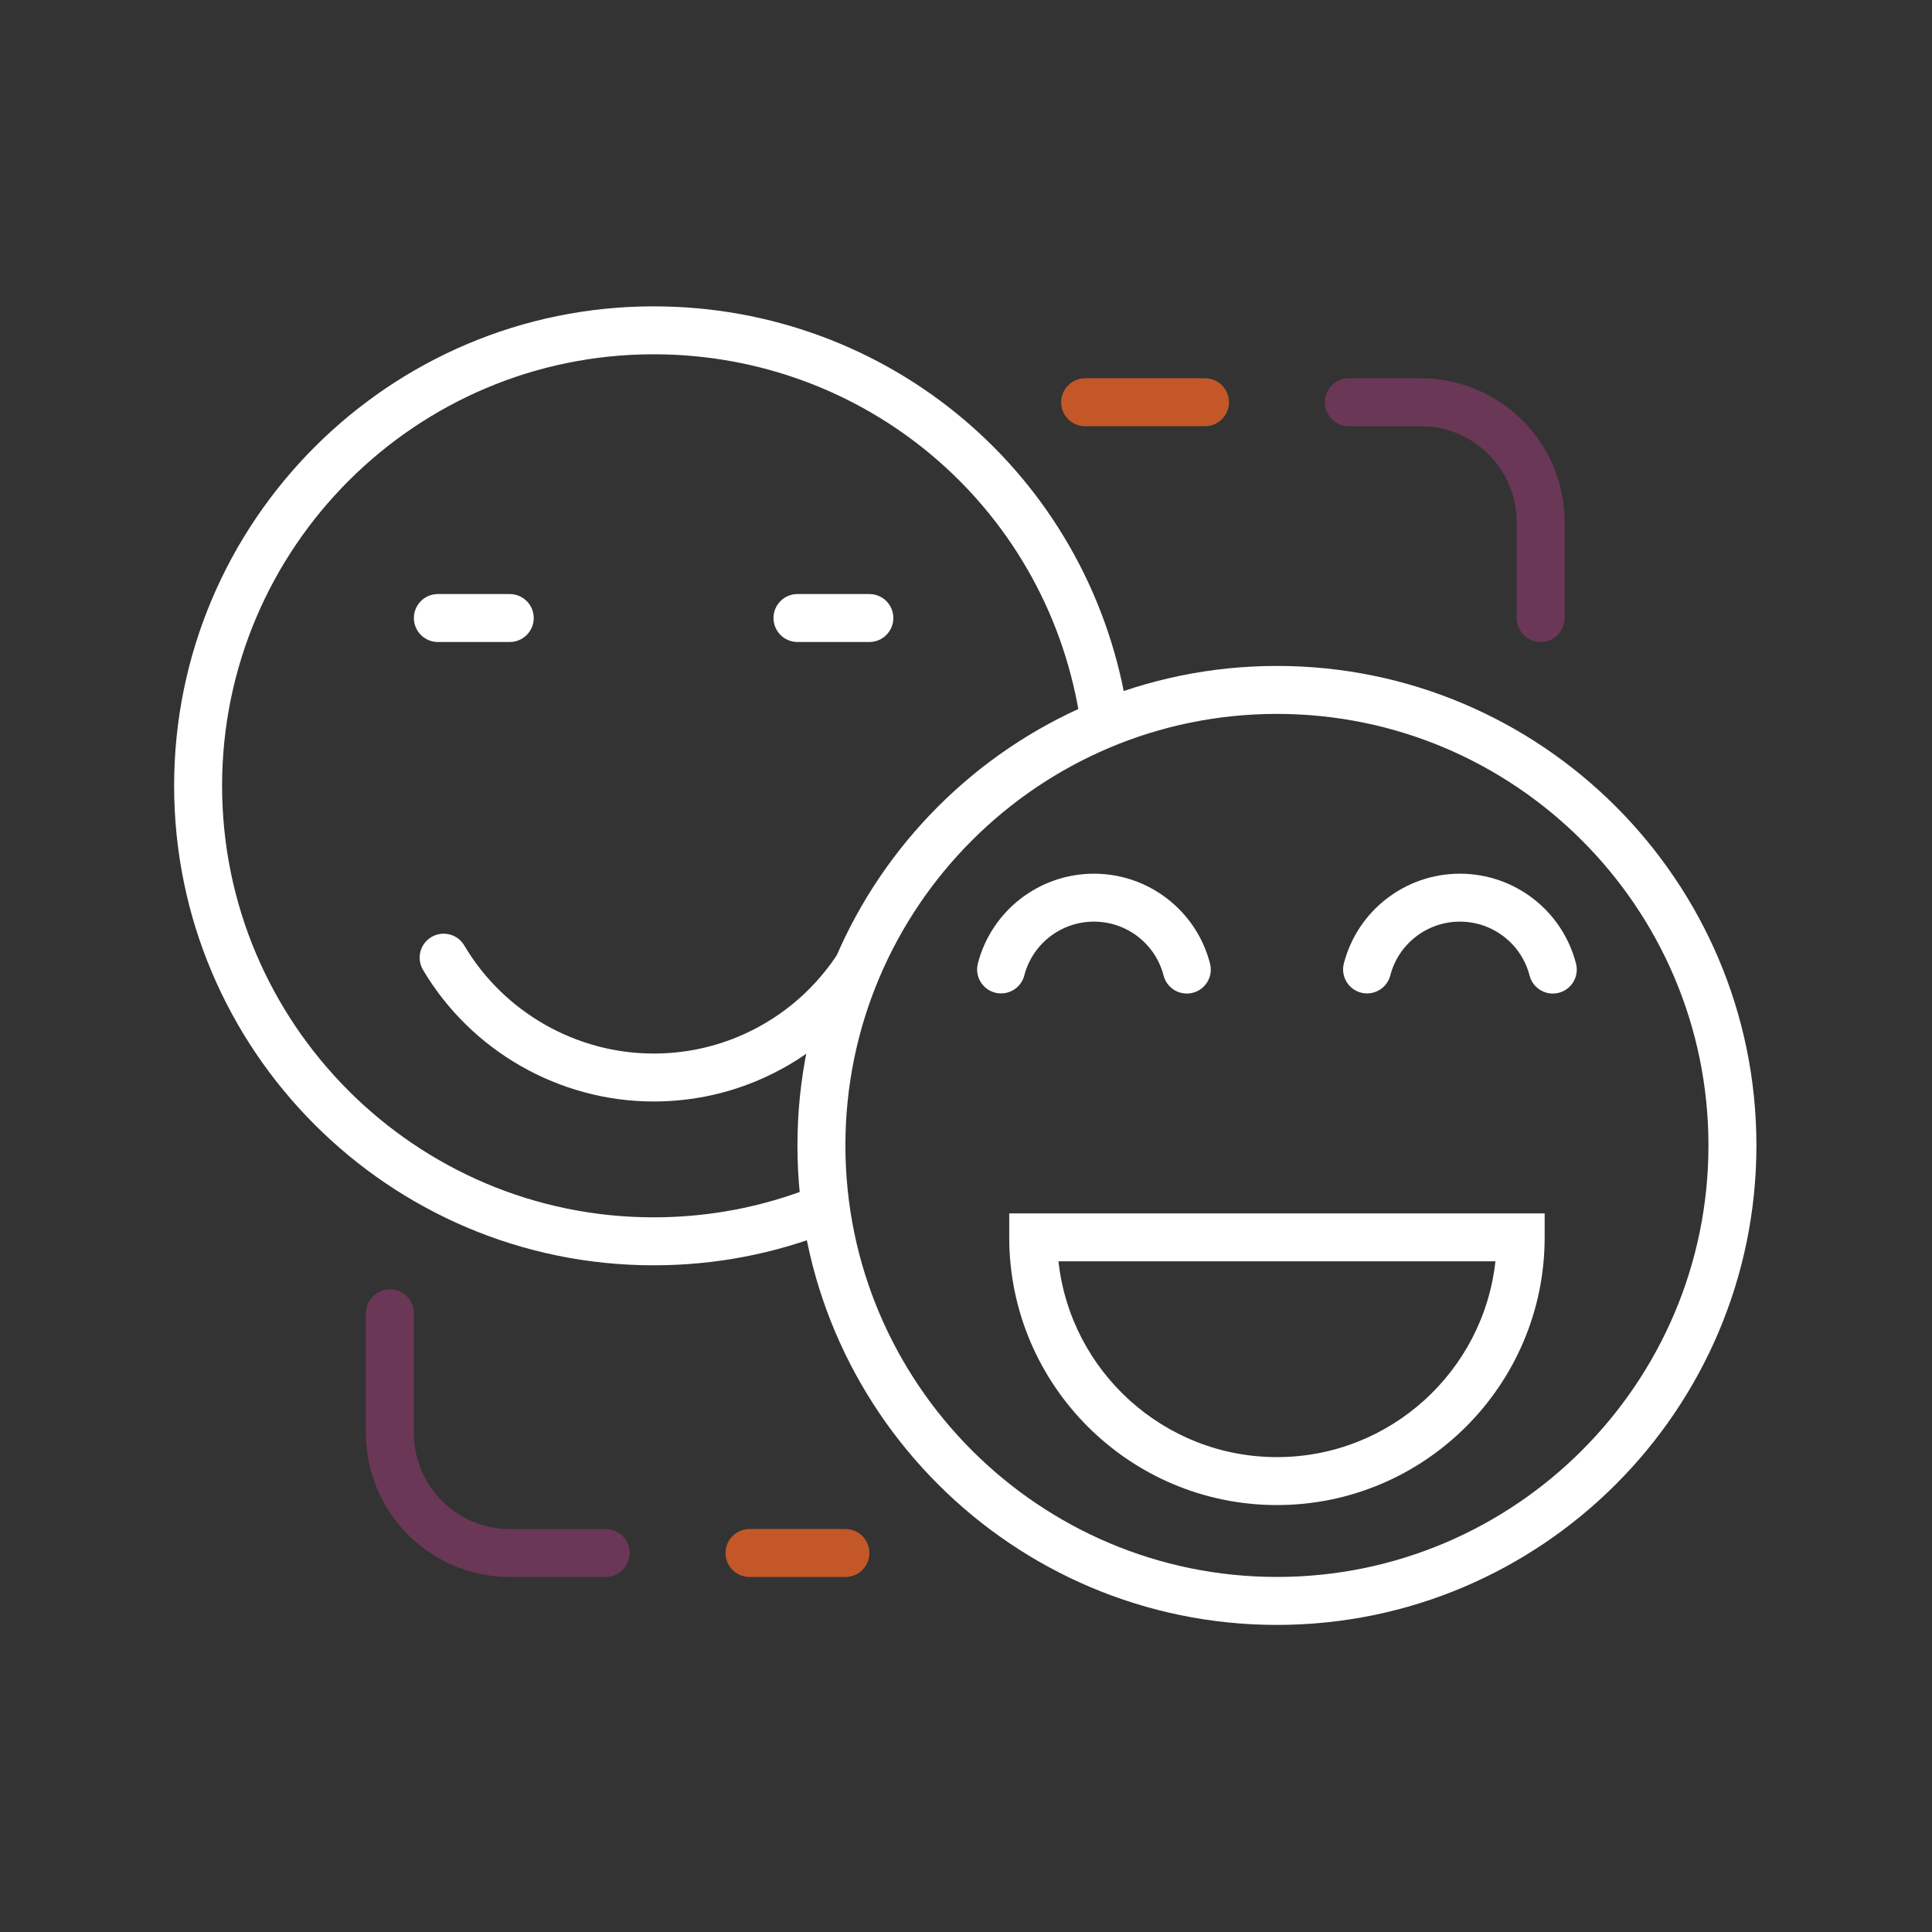 <?xml version="1.0" encoding="UTF-8"?> <!-- Generator: Adobe Illustrator 24.0.2, SVG Export Plug-In . SVG Version: 6.00 Build 0) --> <svg xmlns="http://www.w3.org/2000/svg" xmlns:xlink="http://www.w3.org/1999/xlink" version="1.1" id="Layer_1" x="0px" y="0px" viewBox="0 0 864 864" style="enable-background:new 0 0 864 864;" xml:space="preserve"><rect x="0" y="0" width="864" height="864" fill="#333333" stroke="none"/> <style type="text/css"> .st0{fill:#FFFFFF;} .st1{fill:#C45728;} .st2{fill:#6B3756;} </style> <g> <g> <path class="st0" d="M292.3,565.85c-118.23,0-214.43-96.19-214.43-214.43S174.07,137,292.3,137 c105.09,0,194.01,75.1,211.44,178.57c0.98,5.84-2.95,11.37-8.79,12.35c-5.86,0.93-11.37-2.96-12.36-8.79 c-15.68-93.11-95.71-160.69-190.29-160.69c-106.41,0-192.98,86.57-192.98,192.98s86.57,192.98,192.98,192.98 c24.67,0,48.69-4.59,71.4-13.64c5.51-2.2,11.74,0.5,13.93,5.99c2.19,5.5-0.49,11.74-5.99,13.93 C346.39,560.75,319.7,565.85,292.3,565.85z"></path> <path class="st0" d="M292.29,492.59c-42.14,0-81.65-22.56-103.12-58.87c-3.02-5.09-1.33-11.67,3.77-14.68 c5.11-2.99,11.68-1.33,14.68,3.77c17.63,29.82,50.07,48.34,84.67,48.34c12.94,0,25.5-2.47,37.35-7.34 c17.97-7.39,33.24-19.84,44.16-36c3.32-4.91,9.97-6.21,14.88-2.88c4.91,3.31,6.2,9.98,2.89,14.88 c-13.29,19.68-31.88,34.83-53.77,43.83C323.35,489.58,308.04,492.59,292.29,492.59z"></path> <g> <path class="st0" d="M571.05,726.67c-118.23,0-214.43-96.19-214.43-214.43s96.19-214.43,214.43-214.43 s214.43,96.19,214.43,214.43S689.29,726.67,571.05,726.67z M571.05,319.26c-106.41,0-192.98,86.57-192.98,192.98 s86.57,192.98,192.98,192.98s192.98-86.57,192.98-192.98S677.47,319.26,571.05,319.26z"></path> <g> <path class="st0" d="M694.41,444.32c-4.78,0-9.13-3.21-10.38-8.05c-3.66-14.2-16.47-24.11-31.15-24.11 c-14.66,0-27.47,9.9-31.14,24.07c-1.49,5.73-7.32,9.15-13.07,7.69c-5.73-1.49-9.17-7.34-7.69-13.07 c6.13-23.63,27.47-40.13,51.9-40.13c24.47,0,45.82,16.53,51.92,40.2c1.48,5.73-1.97,11.58-7.71,13.06 C696.2,444.21,695.3,444.32,694.41,444.32z"></path> <path class="st0" d="M530.74,444.32c-4.77,0-9.13-3.21-10.38-8.05c-3.66-14.2-16.47-24.11-31.15-24.11 c-14.66,0-27.47,9.9-31.14,24.07c-1.49,5.73-7.33,9.15-13.07,7.69c-5.73-1.49-9.17-7.34-7.69-13.07 c6.13-23.63,27.47-40.13,51.9-40.13c24.47,0,45.82,16.53,51.92,40.2c1.48,5.73-1.97,11.58-7.71,13.06 C532.53,444.21,531.62,444.32,530.74,444.32z"></path> </g> <path class="st0" d="M571.05,673.07c-66.01,0-119.72-53.71-119.72-119.72v-10.72h239.45v10.72 C690.78,619.36,637.07,673.07,571.05,673.07z M473.35,564.07c5.36,49.17,47.13,87.56,97.7,87.56c50.58,0,92.35-38.39,97.71-87.56 H473.35z"></path> </g> <g> <path class="st0" d="M227.97,287.1h-32.16c-5.92,0-10.72-4.8-10.72-10.72c0-5.92,4.8-10.72,10.72-10.72h32.16 c5.92,0,10.72,4.8,10.72,10.72C238.69,282.3,233.89,287.1,227.97,287.1z"></path> <path class="st0" d="M388.79,287.1h-32.16c-5.92,0-10.72-4.8-10.72-10.72c0-5.92,4.8-10.72,10.72-10.72h32.16 c5.92,0,10.72,4.8,10.72,10.72C399.51,282.3,394.71,287.1,388.79,287.1z"></path> </g> </g> <path class="st1" d="M538.89,190.61h-53.61c-5.92,0-10.72-4.8-10.72-10.72c0-5.92,4.8-10.72,10.72-10.72h53.61 c5.92,0,10.72,4.8,10.72,10.72C549.61,185.81,544.81,190.61,538.89,190.61z"></path> <path class="st2" d="M688.99,287.1c-5.92,0-10.72-4.8-10.72-10.72v-42.89c0-23.65-19.24-42.89-42.89-42.89h-32.16 c-5.92,0-10.72-4.8-10.72-10.72c0-5.92,4.8-10.72,10.72-10.72h32.16c35.47,0,64.33,28.86,64.33,64.33v42.89 C699.71,282.3,694.91,287.1,688.99,287.1z"></path> <path class="st1" d="M378.07,705.23h-42.89c-5.92,0-10.72-4.8-10.72-10.72c0-5.92,4.8-10.72,10.72-10.72h42.89 c5.92,0,10.72,4.8,10.72,10.72C388.79,700.43,383.99,705.23,378.07,705.23z"></path> <path class="st2" d="M270.86,705.23h-42.89c-35.47,0-64.33-28.86-64.33-64.33V587.3c0-5.92,4.8-10.72,10.72-10.72 c5.92,0,10.72,4.8,10.72,10.72v53.61c0,23.65,19.24,42.89,42.89,42.89h42.89c5.92,0,10.72,4.8,10.72,10.72 C281.58,700.43,276.78,705.23,270.86,705.23z"></path> </g> </svg> 